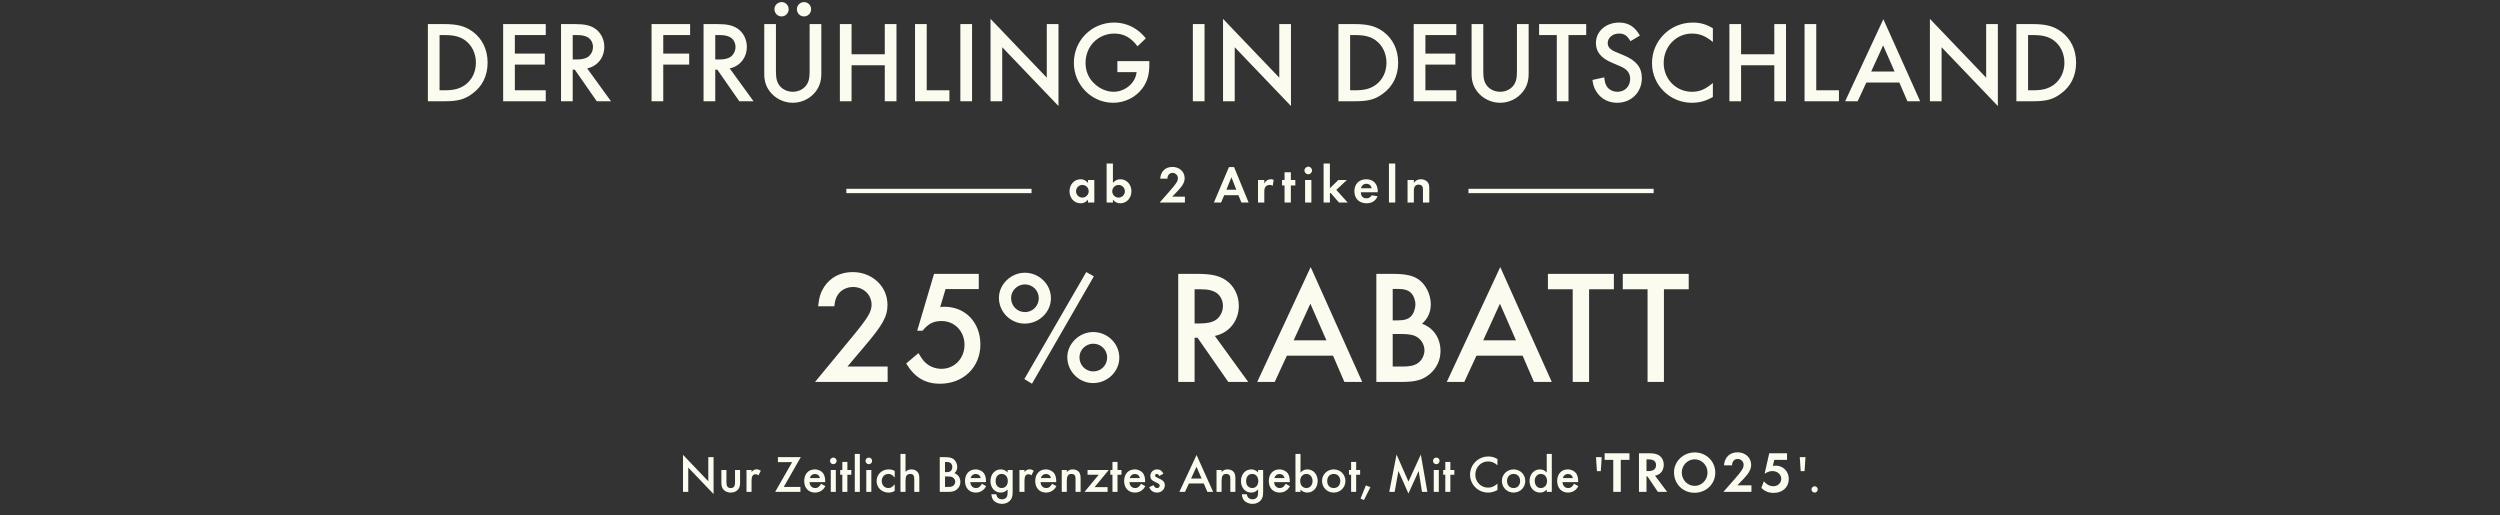 <svg width="864" height="178" viewBox="0 0 864 178" fill="none" xmlns="http://www.w3.org/2000/svg">
<rect x="0" y="0" width="864" height="178" fill="#333333" stroke="none"/>
<path d="M147.876 35V8.32H153.476C158.076 8.32 160.756 9.04 163.356 10.92C166.676 13.36 168.516 17.16 168.516 21.64C168.516 26.2 166.676 29.92 163.156 32.44C160.476 34.4 158.156 35 153.396 35H147.876ZM151.916 31.2H153.716C156.956 31.2 158.956 30.64 160.836 29.28C163.156 27.56 164.476 24.8 164.476 21.68C164.476 18.52 163.116 15.68 160.836 14C159.076 12.68 156.956 12.12 153.716 12.12H151.916V31.2ZM188.611 12.12H177.931V18.52H188.291V22.32H177.931V31.2H188.611V35H173.891V8.32H188.611V12.12ZM202.931 23.64L211.171 35H206.251L198.651 24.08H197.931V35H193.891V8.32H198.611C202.051 8.32 203.971 8.76 205.651 9.88C207.611 11.2 208.851 13.6 208.851 16.16C208.851 19.92 206.491 22.88 202.931 23.64ZM197.931 20.56H199.211C201.011 20.56 202.331 20.28 203.251 19.64C204.291 18.88 204.931 17.6 204.931 16.2C204.931 14.92 204.331 13.72 203.371 13.04C202.411 12.4 201.251 12.12 199.371 12.12H197.931V20.56ZM238.5 12.12H229.22V18.52H238.18V22.32H229.22V35H225.18V8.32H238.5V12.12ZM252.189 23.64L260.429 35H255.509L247.909 24.08H247.189V35H243.149V8.32H247.869C251.309 8.32 253.229 8.76 254.909 9.88C256.869 11.2 258.109 13.6 258.109 16.16C258.109 19.92 255.749 22.88 252.189 23.64ZM247.189 20.56H248.469C250.269 20.56 251.589 20.28 252.509 19.64C253.549 18.88 254.189 17.6 254.189 16.2C254.189 14.92 253.589 13.72 252.629 13.04C251.669 12.4 250.509 12.12 248.629 12.12H247.189V20.56ZM268.166 8.32V24.4C268.166 26.76 268.366 27.88 269.006 29C269.966 30.68 271.886 31.72 274.006 31.72C276.086 31.72 278.006 30.68 278.966 29C279.606 27.88 279.806 26.76 279.806 24.4V8.32H283.846V25.48C283.846 28.04 283.206 30 281.806 31.76C279.966 34.12 277.006 35.52 274.006 35.52C270.966 35.52 268.046 34.12 266.166 31.76C264.766 30 264.126 28.08 264.126 25.48V8.32H268.166ZM270.126 0.72C271.486 0.72 272.566 1.84 272.566 3.2C272.566 4.56 271.446 5.68 270.126 5.68C268.726 5.68 267.646 4.56 267.646 3.16C267.646 1.84 268.766 0.72 270.126 0.72ZM277.886 0.72C279.246 0.72 280.326 1.84 280.326 3.2C280.326 4.56 279.206 5.68 277.886 5.68C276.486 5.68 275.406 4.56 275.406 3.16C275.406 1.84 276.526 0.72 277.886 0.72ZM294.299 18.76H305.779V8.32H309.819V35H305.779V22.56H294.299V35H290.259V8.32H294.299V18.76ZM320.275 8.32V31.2H328.115V35H316.235V8.32H320.275ZM335.939 8.32V35H331.899V8.32H335.939ZM342.329 35V6.52L361.769 26.84V8.32H365.809V36.64L346.369 16.32V35H342.329ZM386.166 21.12H397.206V22.36C397.206 25.84 396.486 28.24 394.846 30.48C392.526 33.64 388.726 35.52 384.726 35.52C377.246 35.52 371.126 29.32 371.126 21.72C371.126 13.96 377.286 7.8 385.046 7.8C387.966 7.8 390.766 8.72 393.046 10.4C394.046 11.12 394.766 11.8 396.006 13.24L393.126 16C390.846 12.96 388.366 11.6 385.126 11.6C379.486 11.6 375.166 16 375.166 21.72C375.166 24.68 376.246 27.16 378.366 29.04C380.246 30.76 382.606 31.72 384.846 31.72C388.846 31.72 392.446 28.68 392.806 24.92H386.166V21.12ZM416.291 8.32V35H412.251V8.32H416.291ZM422.68 35V6.52L442.12 26.84V8.32H446.16V36.64L426.72 16.32V35H422.68ZM462.563 35V8.32H468.163C472.763 8.32 475.443 9.04 478.043 10.92C481.363 13.36 483.203 17.16 483.203 21.64C483.203 26.2 481.363 29.92 477.843 32.44C475.163 34.4 472.843 35 468.083 35H462.563ZM466.603 31.2H468.403C471.643 31.2 473.643 30.64 475.523 29.28C477.843 27.56 479.163 24.8 479.163 21.68C479.163 18.52 477.803 15.68 475.523 14C473.763 12.68 471.643 12.12 468.403 12.12H466.603V31.2ZM503.299 12.12H492.619V18.52H502.979V22.32H492.619V31.2H503.299V35H488.579V8.32H503.299V12.12ZM512.619 8.32V24.4C512.619 26.76 512.819 27.88 513.459 29C514.419 30.68 516.339 31.72 518.459 31.72C520.539 31.72 522.459 30.68 523.419 29C524.059 27.88 524.259 26.76 524.259 24.4V8.32H528.299V25.48C528.299 28.04 527.659 30 526.259 31.76C524.419 34.12 521.459 35.52 518.459 35.52C515.419 35.52 512.499 34.12 510.619 31.76C509.219 30 508.579 28.08 508.579 25.48V8.32H512.619ZM542.072 12.12V35H538.032V12.12H531.912V8.32H548.192V12.12H542.072ZM566.745 12.28L563.505 14.24C562.265 12.2 561.345 11.6 559.505 11.6C557.305 11.6 555.625 13.04 555.625 14.92C555.625 15.8 556.025 16.56 556.905 17.16C557.665 17.68 557.665 17.68 561.185 19.12C565.505 20.92 567.425 23.32 567.425 27C567.425 31.88 563.785 35.52 558.865 35.52C555.945 35.52 553.465 34.24 551.905 31.96C551.025 30.68 550.625 29.64 550.345 27.64L554.425 26.72C554.625 28.32 554.785 28.96 555.185 29.64C555.865 30.92 557.385 31.72 559.025 31.72C561.545 31.72 563.385 29.84 563.385 27.28C563.385 25.76 562.745 24.6 561.545 23.76C560.625 23.16 560.625 23.16 557.025 21.64C553.305 20.08 551.545 17.88 551.545 14.88C551.545 10.84 554.985 7.8 559.545 7.8C562.745 7.8 564.945 9.16 566.745 12.28ZM591.971 9.76V14.52C589.451 12.44 587.411 11.6 584.731 11.6C579.291 11.6 574.971 16.08 574.971 21.76C574.971 27.36 579.251 31.72 584.771 31.72C587.411 31.72 589.331 30.88 591.971 28.68V33.52C589.611 34.88 587.331 35.52 584.731 35.52C577.091 35.52 570.931 29.4 570.931 21.8C570.931 14.04 577.211 7.8 585.011 7.8C587.611 7.8 589.571 8.36 591.971 9.76ZM601.72 18.76H613.2V8.32H617.24V35H613.2V22.56H601.72V35H597.68V8.32H601.72V18.76ZM627.697 8.32V31.2H635.537V35H623.657V8.32H627.697ZM656.406 28.52H645.006L642.006 35H637.686L650.886 6.64L663.606 35H659.206L656.406 28.52ZM654.766 24.72L650.806 15.68L646.686 24.72H654.766ZM666.977 35V6.52L686.417 26.84V8.32H690.457V36.64L671.017 16.32V35H666.977ZM696.86 35V8.32H702.46C707.06 8.32 709.74 9.04 712.34 10.92C715.66 13.36 717.5 17.16 717.5 21.64C717.5 26.2 715.66 29.92 712.14 32.44C709.46 34.4 707.14 35 702.38 35H696.86ZM700.9 31.2H702.7C705.94 31.2 707.94 30.64 709.82 29.28C712.14 27.56 713.46 24.8 713.46 21.68C713.46 18.52 712.1 15.68 709.82 14C708.06 12.68 705.94 12.12 702.7 12.12H700.9V31.2Z" fill="#FCFBF0"/>
<rect x="292.5" y="65.25" width="64" height="1.5" fill="#FCFBF0"/>
<path d="M376.015 62.206H378.193V70H376.015V68.992C375.313 69.874 374.539 70.252 373.459 70.252C371.263 70.252 369.625 68.47 369.625 66.094C369.625 63.754 371.281 61.954 373.423 61.954C374.485 61.954 375.259 62.332 376.015 63.214V62.206ZM374.071 63.916C372.847 63.916 371.875 64.888 371.875 66.094C371.875 67.318 372.865 68.29 374.071 68.29C375.259 68.29 376.249 67.3 376.249 66.13C376.249 64.888 375.295 63.916 374.071 63.916ZM384.625 56.518V63.214C385.399 62.332 386.173 61.954 387.217 61.954C389.377 61.954 391.015 63.754 391.015 66.076C391.015 68.47 389.377 70.252 387.181 70.252C386.101 70.252 385.345 69.874 384.625 68.992V70H382.447V56.518H384.625ZM386.569 63.916C385.363 63.916 384.391 64.888 384.391 66.094C384.391 67.318 385.381 68.29 386.587 68.29C387.775 68.29 388.765 67.3 388.765 66.13C388.765 64.888 387.793 63.916 386.569 63.916ZM405.133 67.966H409.507V70H400.777L404.305 65.986C406.501 63.502 407.077 62.584 407.077 61.576C407.077 60.55 406.267 59.758 405.241 59.758C404.179 59.758 403.513 60.496 403.459 61.738H400.975C401.137 59.254 402.757 57.688 405.169 57.688C407.599 57.688 409.417 59.326 409.417 61.558C409.417 62.89 408.769 64.132 407.239 65.752L405.133 67.966ZM428 67.462H423.086L422.006 70H419.522L424.724 57.742H426.488L431.528 70H429.026L428 67.462ZM427.262 65.572L425.588 61.252L423.842 65.572H427.262ZM434.767 62.206H436.945V63.394C437.503 62.404 438.223 61.954 439.213 61.954C439.555 61.954 439.771 61.99 440.167 62.152L439.861 64.186C439.465 63.97 439.249 63.916 438.817 63.916C438.223 63.916 437.755 64.114 437.431 64.474C437.071 64.888 436.945 65.374 436.945 66.256V70H434.767V62.206ZM446.119 64.096V70H443.941V64.096H443.077V62.206H443.941V59.542H446.119V62.206H447.667V64.096H446.119ZM453.217 62.206V70H451.039V62.206H453.217ZM452.137 57.598C452.857 57.598 453.433 58.174 453.433 58.912C453.433 59.632 452.857 60.226 452.137 60.226C451.399 60.226 450.823 59.632 450.823 58.894C450.823 58.192 451.417 57.598 452.137 57.598ZM459.614 56.518V65.05L462.53 62.206H465.482L461.828 65.626L465.77 70H462.764L459.848 66.652L459.614 66.886V70H457.436V56.518H459.614ZM476.159 66.454H470.309C470.363 67.804 471.029 68.542 472.217 68.542C473.045 68.542 473.567 68.236 474.071 67.498L476.087 67.822C475.421 69.424 474.107 70.252 472.271 70.252C469.733 70.252 468.077 68.614 468.077 66.112C468.077 63.592 469.679 61.954 472.163 61.954C474.647 61.954 476.159 63.556 476.159 66.166V66.454ZM470.381 65.068H474.071C473.837 64.06 473.189 63.52 472.217 63.52C471.245 63.52 470.579 64.096 470.381 65.068ZM482.198 56.518V70H480.02V56.518H482.198ZM486.451 62.206H488.629V63.178C489.313 62.296 490.015 61.954 491.077 61.954C491.995 61.954 492.823 62.296 493.345 62.89C493.795 63.412 493.957 63.988 493.957 65.05V70H491.779V65.68C491.779 65.032 491.725 64.69 491.563 64.42C491.347 64.042 490.861 63.808 490.285 63.808C489.169 63.808 488.629 64.492 488.629 65.968V70H486.451V62.206Z" fill="#FCFBF0"/>
<rect x="507.5" y="65.25" width="64" height="1.5" fill="#FCFBF0"/>
<path d="M292.88 126.68H306.768V132H281.68L294.616 116.32C299.88 109.936 301.224 107.752 301.224 105.344C301.224 101.872 298.424 99.184 294.84 99.184C292.712 99.184 290.752 100.136 289.632 101.76C288.904 102.824 288.568 103.776 288.344 105.848H282.744C283.08 102.656 283.64 100.976 284.872 99.072C287.056 95.824 290.472 94.032 294.672 94.032C301.448 94.032 306.712 98.96 306.712 105.344C306.712 109.376 305.144 112.232 298.648 119.848L292.88 126.68ZM338.261 99.912H326.781L324.933 106.128C325.549 106.016 325.885 106.016 326.389 106.016C333.669 106.016 338.821 111.448 338.821 119.064C338.821 126.904 332.941 132.616 324.877 132.616C319.725 132.616 316.085 130.432 313.173 125.616L317.429 122.032C318.493 123.824 318.997 124.552 319.781 125.28C321.237 126.68 323.253 127.464 325.381 127.464C329.861 127.464 333.333 123.88 333.333 119.176C333.333 114.472 329.917 110.944 325.381 110.944C322.637 110.944 320.845 111.84 318.829 114.304H316.981L322.805 94.648H338.261V99.912ZM354.187 94.256C359.115 94.256 363.203 98.232 363.203 103.048C363.203 107.864 359.115 111.84 354.131 111.84C349.259 111.84 345.227 107.808 345.227 102.936C345.227 98.288 349.371 94.256 354.187 94.256ZM354.187 98.288C351.611 98.288 349.427 100.416 349.427 102.992C349.427 105.736 351.555 107.864 354.243 107.864C356.875 107.864 359.003 105.736 359.003 103.048C359.003 100.416 356.875 98.288 354.187 98.288ZM375.411 94.032L378.043 95.488L356.651 132.616L354.019 130.992L375.411 94.032ZM377.819 114.752C382.747 114.752 386.835 118.728 386.835 123.6C386.835 128.416 382.747 132.392 377.763 132.392C372.891 132.392 368.859 128.36 368.859 123.432C368.859 118.784 373.003 114.752 377.819 114.752ZM377.819 118.784C375.243 118.784 373.059 120.912 373.059 123.488C373.059 126.232 375.187 128.36 377.875 128.36C380.507 128.36 382.635 126.232 382.635 123.544C382.635 120.912 380.507 118.784 377.819 118.784ZM419.851 116.096L431.387 132H424.499L413.859 116.712H412.851V132H407.195V94.648H413.803C418.619 94.648 421.307 95.264 423.659 96.832C426.403 98.68 428.139 102.04 428.139 105.624C428.139 110.888 424.835 115.032 419.851 116.096ZM412.851 111.784H414.643C417.163 111.784 419.011 111.392 420.299 110.496C421.755 109.432 422.651 107.64 422.651 105.68C422.651 103.888 421.811 102.208 420.467 101.256C419.123 100.36 417.499 99.968 414.867 99.968H412.851V111.784ZM460.7 122.928H444.74L440.54 132H434.492L452.972 92.296L470.78 132H464.62L460.7 122.928ZM458.404 117.608L452.86 104.952L447.092 117.608H458.404ZM475.664 132V94.648H481.264C485.744 94.648 488.264 95.208 490.224 96.552C492.744 98.288 494.48 101.76 494.48 105.12C494.48 107.864 493.528 109.992 491.456 111.896C495.376 113.24 497.84 116.88 497.84 121.304C497.84 124.44 496.496 127.296 494.088 129.312C491.624 131.328 489.272 132 484.232 132H475.664ZM481.32 110.72H483.056C485.296 110.72 486.64 110.328 487.592 109.376C488.544 108.424 489.16 106.744 489.16 105.176C489.16 103.664 488.544 102.096 487.592 101.2C486.696 100.304 485.296 99.856 483.28 99.856H481.32V110.72ZM481.32 126.68H484.792C487.256 126.68 488.768 126.344 490 125.504C491.344 124.608 492.296 122.816 492.296 121.08C492.296 119.4 491.4 117.608 490 116.656C488.712 115.76 487.088 115.424 484.176 115.424H481.32V126.68ZM526.216 122.928H510.256L506.056 132H500.008L518.488 92.296L536.296 132H530.136L526.216 122.928ZM523.92 117.608L518.376 104.952L512.608 117.608H523.92ZM549.186 99.968V132H543.53V99.968H534.962V94.648H557.754V99.968H549.186ZM575.054 99.968V132H569.398V99.968H560.83V94.648H583.622V99.968H575.054Z" fill="#FCFBF0"/>
<path d="M236.044 170V157.184L244.792 166.328V157.994H246.61V170.738L237.862 161.594V170H236.044ZM251.054 162.422V166.778C251.054 168.074 251.522 168.668 252.548 168.668C253.556 168.668 254.024 168.074 254.024 166.778V162.422H255.77V166.814C255.77 168.002 255.554 168.65 254.978 169.28C254.366 169.91 253.538 170.234 252.53 170.234C251.54 170.234 250.712 169.91 250.1 169.28C249.524 168.65 249.308 168.002 249.308 166.814V162.422H251.054ZM257.992 162.422H259.738V163.106C260.386 162.422 260.8 162.206 261.484 162.206C262.024 162.206 262.348 162.314 262.942 162.674L262.132 164.276C261.736 163.988 261.52 163.898 261.16 163.898C260.188 163.898 259.738 164.582 259.738 166.076V170H257.992V162.422ZM270.863 168.29H276.623V170H267.893L273.779 159.704H268.847V157.994H276.749L270.863 168.29ZM285.188 166.634H279.77C279.86 167.876 280.616 168.668 281.732 168.668C282.614 168.668 283.082 168.326 283.784 167.192L285.26 168.02C284.864 168.686 284.63 168.992 284.234 169.316C283.568 169.91 282.632 170.234 281.678 170.234C279.428 170.234 277.934 168.65 277.934 166.238C277.934 163.826 279.392 162.224 281.588 162.224C282.83 162.224 283.982 162.8 284.576 163.718C284.972 164.348 285.188 165.23 285.188 166.22V166.634ZM279.878 165.212H283.388C283.154 164.312 282.524 163.808 281.624 163.808C280.778 163.808 280.094 164.348 279.878 165.212ZM288.865 162.422V170H287.119V162.422H288.865ZM287.983 158.138C288.631 158.138 289.135 158.642 289.135 159.272C289.135 159.902 288.631 160.424 288.001 160.424C287.353 160.424 286.849 159.902 286.849 159.272C286.849 158.66 287.371 158.138 287.983 158.138ZM292.856 164.06V170H291.11V164.06H290.372V162.422H291.11V159.65H292.856V162.422H294.224V164.06H292.856ZM297.161 156.878V170H295.415V156.878H297.161ZM301.134 162.422V170H299.388V162.422H301.134ZM300.252 158.138C300.9 158.138 301.404 158.642 301.404 159.272C301.404 159.902 300.9 160.424 300.27 160.424C299.622 160.424 299.118 159.902 299.118 159.272C299.118 158.66 299.64 158.138 300.252 158.138ZM309.212 162.746V165.068C308.402 164.096 307.88 163.79 307.034 163.79C305.702 163.79 304.73 164.834 304.73 166.22C304.73 167.642 305.684 168.668 306.998 168.668C307.862 168.668 308.366 168.362 309.212 167.354V169.676C308.42 170.09 307.88 170.234 307.07 170.234C304.73 170.234 302.948 168.506 302.948 166.256C302.948 163.988 304.766 162.224 307.088 162.224C307.898 162.224 308.51 162.368 309.212 162.746ZM311.201 156.878H312.947V163.052C313.613 162.458 314.189 162.224 315.017 162.224C315.917 162.224 316.763 162.602 317.213 163.25C317.591 163.754 317.717 164.312 317.717 165.356V170H315.971V165.518C315.971 164.312 315.557 163.79 314.603 163.79C314.009 163.79 313.505 164.024 313.253 164.42C313.055 164.726 312.947 165.428 312.947 166.346V170H311.201V156.878ZM324.779 170V157.994H326.579C328.019 157.994 328.829 158.174 329.459 158.606C330.269 159.164 330.827 160.28 330.827 161.36C330.827 162.242 330.521 162.926 329.855 163.538C331.115 163.97 331.907 165.14 331.907 166.562C331.907 167.57 331.475 168.488 330.701 169.136C329.909 169.784 329.153 170 327.533 170H324.779ZM326.597 163.16H327.155C327.875 163.16 328.307 163.034 328.613 162.728C328.919 162.422 329.117 161.882 329.117 161.378C329.117 160.892 328.919 160.388 328.613 160.1C328.325 159.812 327.875 159.668 327.227 159.668H326.597V163.16ZM326.597 168.29H327.713C328.505 168.29 328.991 168.182 329.387 167.912C329.819 167.624 330.125 167.048 330.125 166.49C330.125 165.95 329.837 165.374 329.387 165.068C328.973 164.78 328.451 164.672 327.515 164.672H326.597V168.29ZM340.753 166.634H335.335C335.425 167.876 336.181 168.668 337.297 168.668C338.179 168.668 338.647 168.326 339.349 167.192L340.825 168.02C340.429 168.686 340.195 168.992 339.799 169.316C339.133 169.91 338.197 170.234 337.243 170.234C334.993 170.234 333.499 168.65 333.499 166.238C333.499 163.826 334.957 162.224 337.153 162.224C338.395 162.224 339.547 162.8 340.141 163.718C340.537 164.348 340.753 165.23 340.753 166.22V166.634ZM335.443 165.212H338.953C338.719 164.312 338.089 163.808 337.189 163.808C336.343 163.808 335.659 164.348 335.443 165.212ZM349.974 162.422V169.82C349.974 171.296 349.812 171.98 349.326 172.682C348.678 173.6 347.58 174.14 346.32 174.14C345.06 174.14 343.908 173.636 343.26 172.79C342.9 172.304 342.738 171.836 342.612 170.828H344.322C344.484 171.548 344.646 171.872 345.006 172.142C345.366 172.412 345.834 172.574 346.302 172.574C346.968 172.574 347.58 172.268 347.886 171.8C348.12 171.44 348.228 170.954 348.228 170.216V169.154C347.508 169.91 346.77 170.234 345.834 170.234C343.8 170.234 342.306 168.56 342.306 166.274C342.306 163.934 343.8 162.224 345.852 162.224C346.788 162.224 347.616 162.602 348.228 163.286V162.422H349.974ZM346.176 163.79C344.916 163.79 344.088 164.762 344.088 166.238C344.088 167.066 344.286 167.624 344.718 168.056C345.114 168.452 345.654 168.668 346.176 168.668C347.436 168.668 348.3 167.678 348.3 166.238C348.3 164.78 347.436 163.79 346.176 163.79ZM352.316 162.422H354.062V163.106C354.71 162.422 355.124 162.206 355.808 162.206C356.348 162.206 356.672 162.314 357.266 162.674L356.456 164.276C356.06 163.988 355.844 163.898 355.484 163.898C354.512 163.898 354.062 164.582 354.062 166.076V170H352.316V162.422ZM365.028 166.634H359.61C359.7 167.876 360.456 168.668 361.572 168.668C362.454 168.668 362.922 168.326 363.624 167.192L365.1 168.02C364.704 168.686 364.47 168.992 364.074 169.316C363.408 169.91 362.472 170.234 361.518 170.234C359.268 170.234 357.774 168.65 357.774 166.238C357.774 163.826 359.232 162.224 361.428 162.224C362.67 162.224 363.822 162.8 364.416 163.718C364.812 164.348 365.028 165.23 365.028 166.22V166.634ZM359.718 165.212H363.228C362.994 164.312 362.364 163.808 361.464 163.808C360.618 163.808 359.934 164.348 359.718 165.212ZM366.941 162.422H368.687V163.124C369.389 162.44 369.893 162.224 370.757 162.224C371.711 162.224 372.557 162.62 372.989 163.25C373.313 163.754 373.457 164.348 373.457 165.356V170H371.711V165.77C371.711 164.978 371.657 164.618 371.477 164.33C371.261 163.988 370.847 163.79 370.307 163.79C369.119 163.79 368.687 164.474 368.687 166.346V170H366.941V162.422ZM378.285 168.362H382.785V170H374.811L379.725 164.06H375.855V162.422H383.181L378.285 168.362ZM386.213 164.06V170H384.467V164.06H383.729V162.422H384.467V159.65H386.213V162.422H387.581V164.06H386.213ZM395.755 166.634H390.337C390.427 167.876 391.183 168.668 392.299 168.668C393.181 168.668 393.649 168.326 394.351 167.192L395.827 168.02C395.431 168.686 395.197 168.992 394.801 169.316C394.135 169.91 393.199 170.234 392.245 170.234C389.995 170.234 388.501 168.65 388.501 166.238C388.501 163.826 389.959 162.224 392.155 162.224C393.397 162.224 394.549 162.8 395.143 163.718C395.539 164.348 395.755 165.23 395.755 166.22V166.634ZM390.445 165.212H393.955C393.721 164.312 393.091 163.808 392.191 163.808C391.345 163.808 390.661 164.348 390.445 165.212ZM402.077 163.718L400.637 164.492C400.385 164.006 400.133 163.79 399.773 163.79C399.449 163.79 399.197 164.024 399.197 164.33C399.197 164.654 399.395 164.816 400.205 165.194C400.961 165.554 401.303 165.734 401.645 165.968C402.257 166.382 402.563 166.958 402.563 167.678C402.563 169.118 401.375 170.234 399.863 170.234C398.585 170.234 397.685 169.604 397.163 168.362L398.657 167.678C399.071 168.434 399.359 168.668 399.881 168.668C400.421 168.668 400.781 168.344 400.781 167.858C400.781 167.354 400.673 167.282 399.035 166.472C397.919 165.932 397.559 165.446 397.559 164.51C397.559 163.196 398.567 162.224 399.917 162.224C400.907 162.224 401.573 162.692 402.077 163.718ZM416.016 167.084H410.886L409.536 170H407.592L413.532 157.238L419.256 170H417.276L416.016 167.084ZM415.278 165.374L413.496 161.306L411.642 165.374H415.278ZM420.431 162.422H422.177V163.124C422.879 162.44 423.383 162.224 424.247 162.224C425.201 162.224 426.047 162.62 426.479 163.25C426.803 163.754 426.947 164.348 426.947 165.356V170H425.201V165.77C425.201 164.978 425.147 164.618 424.967 164.33C424.751 163.988 424.337 163.79 423.797 163.79C422.609 163.79 422.177 164.474 422.177 166.346V170H420.431V162.422ZM436.546 162.422V169.82C436.546 171.296 436.384 171.98 435.898 172.682C435.25 173.6 434.152 174.14 432.892 174.14C431.632 174.14 430.48 173.636 429.832 172.79C429.472 172.304 429.31 171.836 429.184 170.828H430.894C431.056 171.548 431.218 171.872 431.578 172.142C431.938 172.412 432.406 172.574 432.874 172.574C433.54 172.574 434.152 172.268 434.458 171.8C434.692 171.44 434.8 170.954 434.8 170.216V169.154C434.08 169.91 433.342 170.234 432.406 170.234C430.372 170.234 428.878 168.56 428.878 166.274C428.878 163.934 430.372 162.224 432.424 162.224C433.36 162.224 434.188 162.602 434.8 163.286V162.422H436.546ZM432.748 163.79C431.488 163.79 430.66 164.762 430.66 166.238C430.66 167.066 430.858 167.624 431.29 168.056C431.686 168.452 432.226 168.668 432.748 168.668C434.008 168.668 434.872 167.678 434.872 166.238C434.872 164.78 434.008 163.79 432.748 163.79ZM445.747 166.634H440.329C440.419 167.876 441.175 168.668 442.291 168.668C443.173 168.668 443.641 168.326 444.343 167.192L445.819 168.02C445.423 168.686 445.189 168.992 444.793 169.316C444.127 169.91 443.191 170.234 442.237 170.234C439.987 170.234 438.493 168.65 438.493 166.238C438.493 163.826 439.951 162.224 442.147 162.224C443.389 162.224 444.541 162.8 445.135 163.718C445.531 164.348 445.747 165.23 445.747 166.22V166.634ZM440.437 165.212H443.947C443.713 164.312 443.083 163.808 442.183 163.808C441.337 163.808 440.653 164.348 440.437 165.212ZM449.458 156.878V163.304C450.196 162.53 450.88 162.224 451.834 162.224C453.868 162.224 455.398 163.934 455.398 166.202C455.398 168.524 453.868 170.234 451.798 170.234C450.88 170.234 450.196 169.928 449.458 169.208V170H447.712V156.878H449.458ZM451.528 163.79C450.232 163.79 449.35 164.78 449.35 166.22C449.35 167.678 450.214 168.668 451.51 168.668C452.716 168.668 453.616 167.642 453.616 166.274C453.616 164.834 452.734 163.79 451.528 163.79ZM460.929 162.224C463.215 162.224 464.979 163.97 464.979 166.22C464.979 168.488 463.215 170.234 460.911 170.234C458.643 170.234 456.897 168.47 456.897 166.166C456.897 163.988 458.697 162.224 460.929 162.224ZM460.929 163.79C459.597 163.79 458.679 164.762 458.679 166.202C458.679 167.696 459.561 168.668 460.929 168.668C462.297 168.668 463.197 167.696 463.197 166.238C463.197 164.762 462.297 163.79 460.929 163.79ZM468.69 164.06V170H466.944V164.06H466.206V162.422H466.944V159.65H468.69V162.422H470.058V164.06H468.69ZM472.044 167.75L473.61 168.362L471.396 172.808L470.208 172.322L472.044 167.75ZM480.125 170L482.645 157.094L486.767 166.418L491.033 157.094L493.301 170H491.447L490.295 162.764L486.749 170.558L483.293 162.746L481.997 170H480.125ZM497.254 162.422V170H495.508V162.422H497.254ZM496.372 158.138C497.02 158.138 497.524 158.642 497.524 159.272C497.524 159.902 497.02 160.424 496.39 160.424C495.742 160.424 495.238 159.902 495.238 159.272C495.238 158.66 495.76 158.138 496.372 158.138ZM501.245 164.06V170H499.499V164.06H498.761V162.422H499.499V159.65H501.245V162.422H502.613V164.06H501.245ZM517.52 158.642V160.784C516.386 159.848 515.468 159.47 514.262 159.47C511.814 159.47 509.87 161.486 509.87 164.042C509.87 166.562 511.796 168.524 514.28 168.524C515.468 168.524 516.332 168.146 517.52 167.156V169.334C516.458 169.946 515.432 170.234 514.262 170.234C510.824 170.234 508.052 167.48 508.052 164.06C508.052 160.568 510.878 157.76 514.388 157.76C515.558 157.76 516.44 158.012 517.52 158.642ZM523.085 162.224C525.371 162.224 527.135 163.97 527.135 166.22C527.135 168.488 525.371 170.234 523.067 170.234C520.799 170.234 519.053 168.47 519.053 166.166C519.053 163.988 520.853 162.224 523.085 162.224ZM523.085 163.79C521.753 163.79 520.835 164.762 520.835 166.202C520.835 167.696 521.717 168.668 523.085 168.668C524.453 168.668 525.353 167.696 525.353 166.238C525.353 164.762 524.453 163.79 523.085 163.79ZM534.556 156.878H536.302V170H534.556V169.208C533.818 169.928 533.134 170.234 532.216 170.234C530.146 170.234 528.616 168.524 528.616 166.202C528.616 163.934 530.146 162.224 532.18 162.224C533.134 162.224 533.818 162.53 534.556 163.304V156.878ZM532.504 163.79C531.298 163.79 530.398 164.816 530.398 166.184C530.398 167.642 531.262 168.668 532.486 168.668C533.782 168.668 534.664 167.678 534.664 166.238C534.664 164.798 533.782 163.79 532.504 163.79ZM545.415 166.634H539.997C540.087 167.876 540.843 168.668 541.959 168.668C542.841 168.668 543.309 168.326 544.011 167.192L545.487 168.02C545.091 168.686 544.857 168.992 544.461 169.316C543.795 169.91 542.859 170.234 541.905 170.234C539.655 170.234 538.161 168.65 538.161 166.238C538.161 163.826 539.619 162.224 541.815 162.224C543.057 162.224 544.209 162.8 544.803 163.718C545.199 164.348 545.415 165.23 545.415 166.22V166.634ZM540.105 165.212H543.615C543.381 164.312 542.751 163.808 541.851 163.808C541.005 163.808 540.321 164.348 540.105 165.212ZM553.231 162.818H551.899L551.575 157.994H553.555L553.231 162.818ZM560.141 170H557.541V158.92H554.561V156.66H563.141V158.92H560.141V170ZM571.968 164.38L576.168 170H572.968L569.368 164.64H569.028V170H566.428V156.66H570.288C571.768 156.66 572.948 156.98 573.688 157.6C574.508 158.28 575.008 159.42 575.008 160.6C575.008 161.8 574.548 162.9 573.808 163.54C573.288 163.98 572.808 164.22 571.968 164.38ZM569.028 162.8H569.788C571.428 162.8 572.328 162.08 572.328 160.76C572.328 159.44 571.468 158.76 569.828 158.76H569.028V162.8ZM585.7 156.36C589.68 156.36 592.8 159.42 592.8 163.34C592.8 167.28 589.66 170.3 585.6 170.3C581.6 170.3 578.54 167.24 578.54 163.24C578.54 159.44 581.74 156.36 585.7 156.36ZM585.66 158.74C583.24 158.74 581.22 160.8 581.22 163.28C581.22 165.86 583.2 167.92 585.68 167.92C588.12 167.92 590.12 165.86 590.12 163.32C590.12 160.78 588.14 158.74 585.66 158.74ZM600.436 167.74H605.296V170H595.596L599.516 165.54C601.956 162.78 602.596 161.76 602.596 160.64C602.596 159.5 601.696 158.62 600.556 158.62C599.376 158.62 598.636 159.44 598.576 160.82H595.816C595.996 158.06 597.796 156.32 600.476 156.32C603.176 156.32 605.196 158.14 605.196 160.62C605.196 162.1 604.476 163.48 602.776 165.28L600.436 167.74ZM617.604 158.92H613.204L612.684 161C613.144 160.94 613.364 160.92 613.664 160.92C616.264 160.92 618.204 162.9 618.204 165.56C618.204 168.38 616.064 170.34 612.984 170.34C611.244 170.34 609.904 169.8 608.724 168.6L609.584 166.34C610.584 167.5 611.644 168.04 612.924 168.04C614.404 168.04 615.604 166.9 615.604 165.48C615.604 163.98 614.264 162.8 612.564 162.8C611.644 162.8 610.824 163.08 610.004 163.66H609.864L611.444 156.66H617.604V158.92ZM623.653 162.818H622.321L621.997 157.994H623.977L623.653 162.818ZM627.129 168.056C627.723 168.056 628.209 168.542 628.209 169.136C628.209 169.748 627.723 170.234 627.129 170.234C626.535 170.234 626.049 169.748 626.049 169.136C626.049 168.542 626.535 168.056 627.129 168.056Z" fill="#FCFBF0"/>
</svg>
